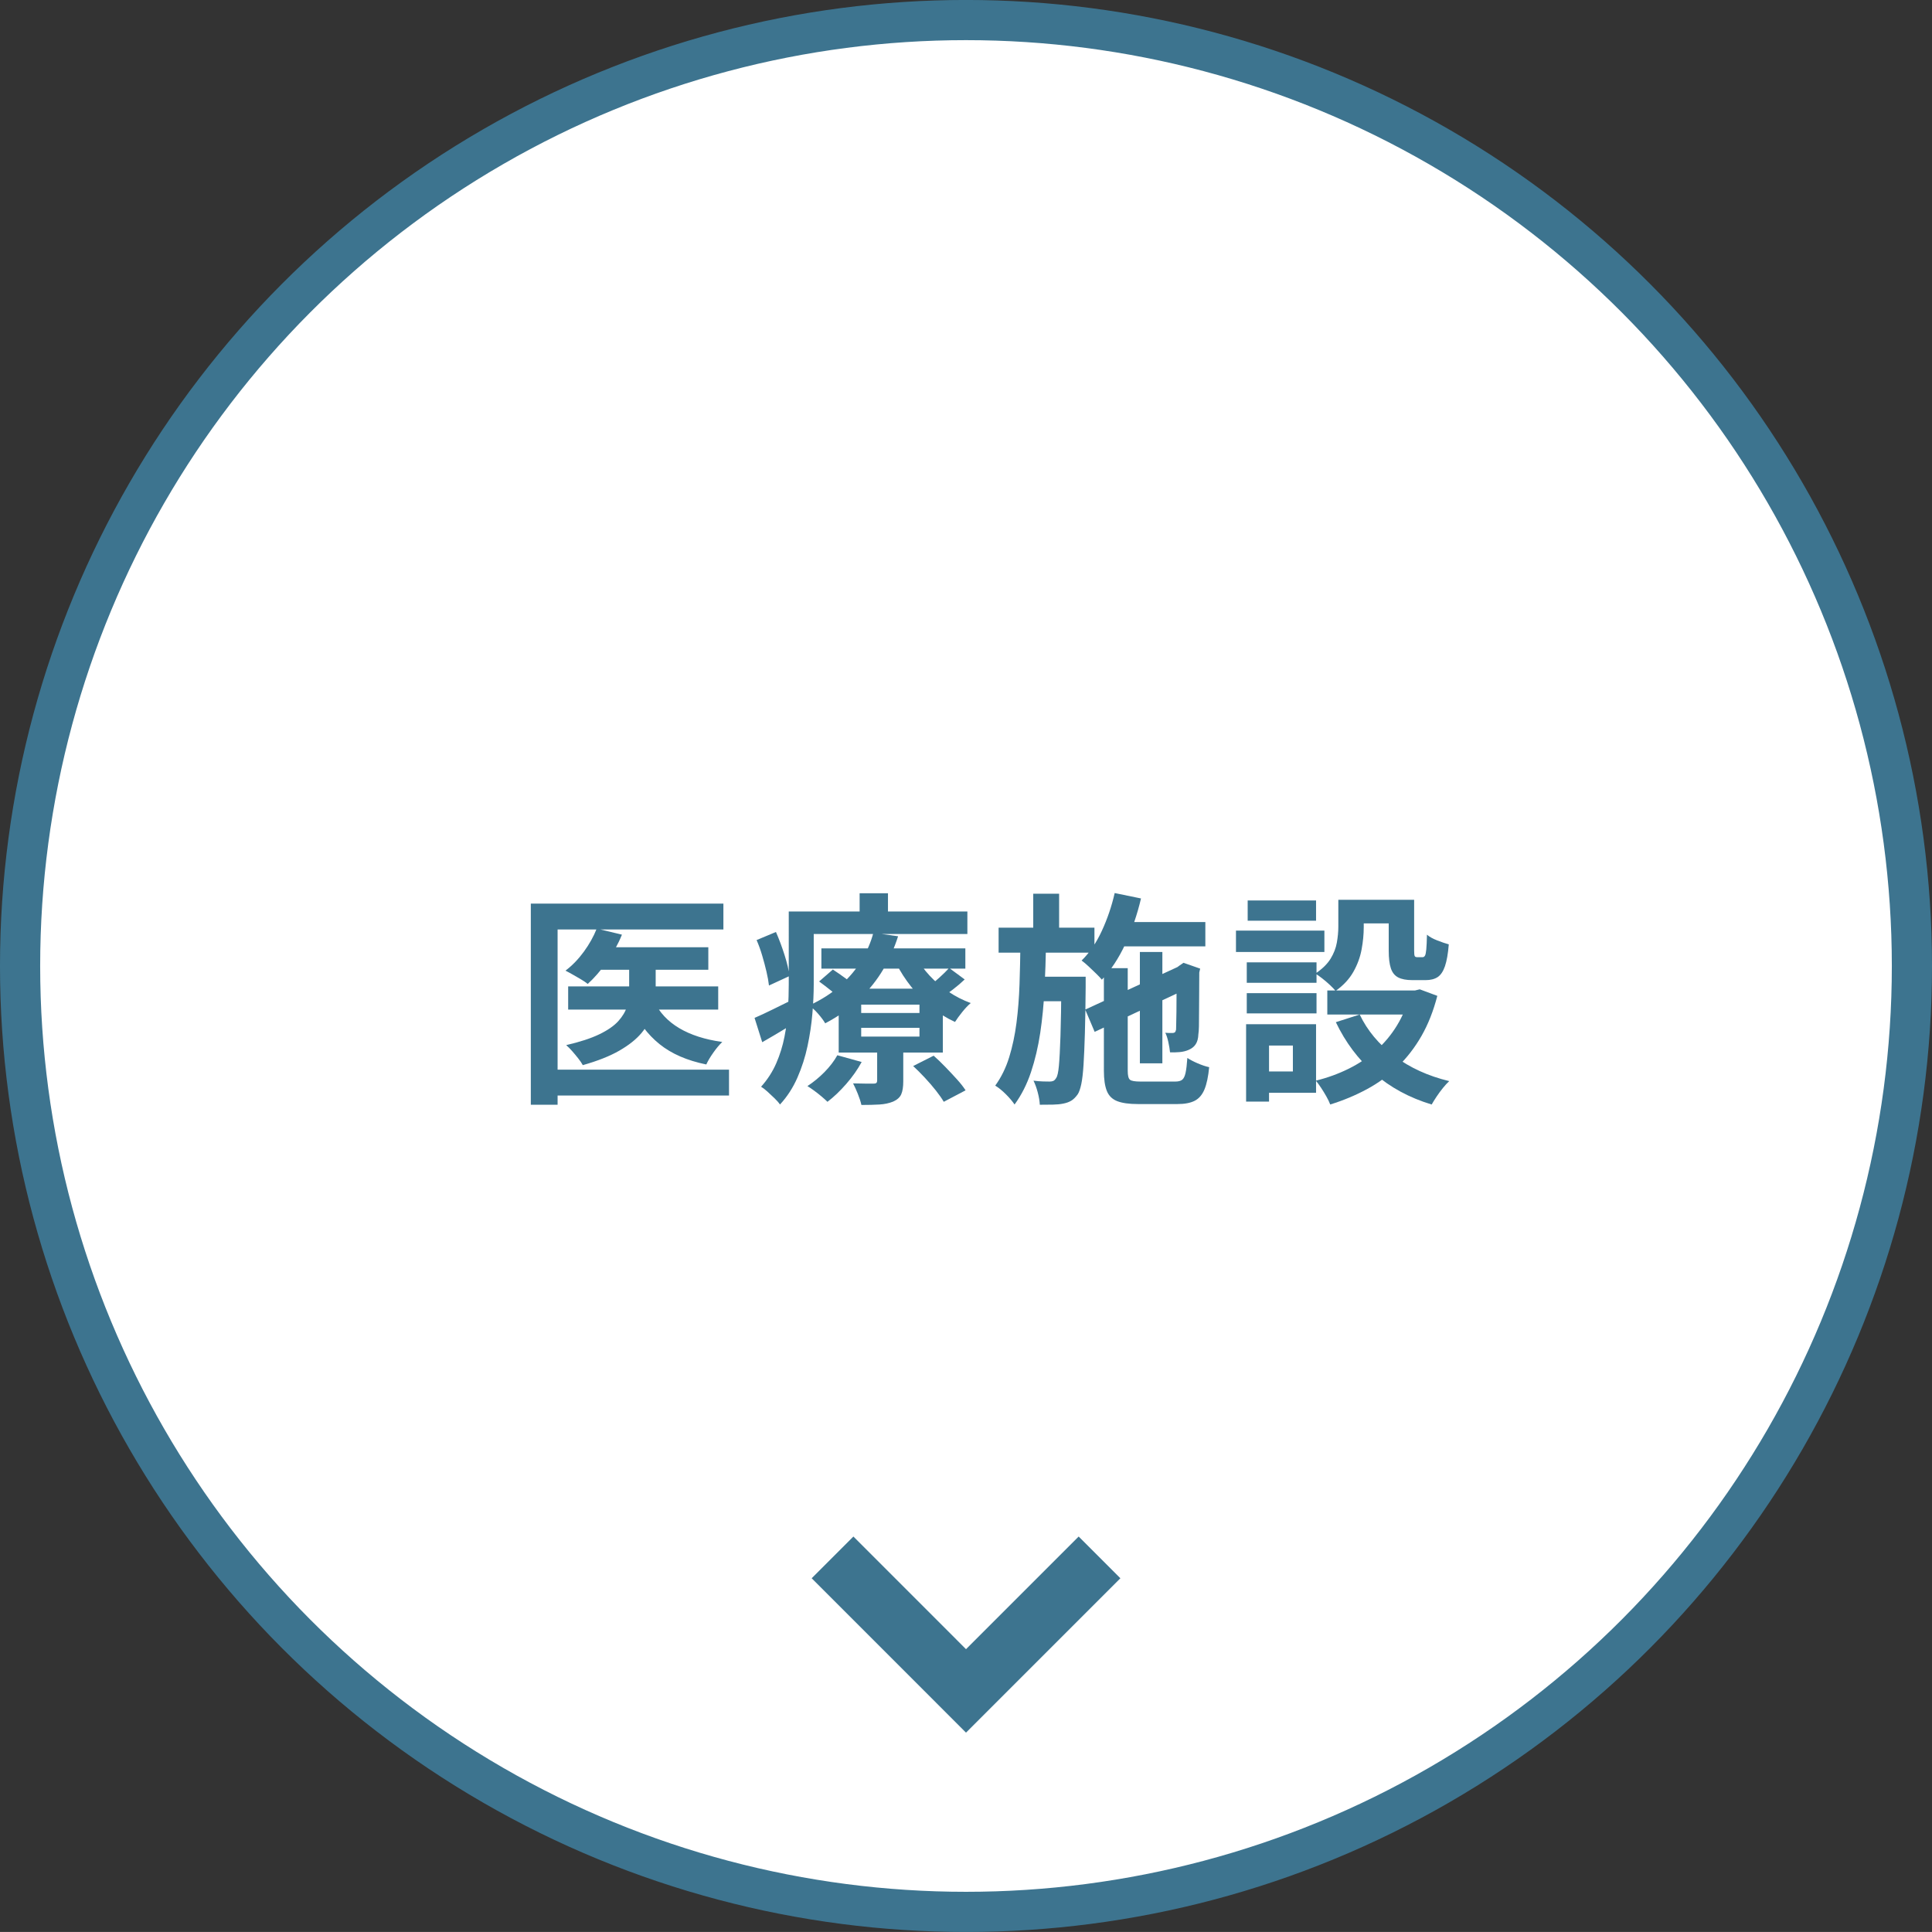 <?xml version="1.0" encoding="utf-8"?>
<!-- Generator: Adobe Illustrator 16.0.0, SVG Export Plug-In . SVG Version: 6.00 Build 0)  -->
<!DOCTYPE svg PUBLIC "-//W3C//DTD SVG 1.1//EN" "http://www.w3.org/Graphics/SVG/1.1/DTD/svg11.dtd">
<svg version="1.1" id="レイヤー_1" xmlns="http://www.w3.org/2000/svg" xmlns:xlink="http://www.w3.org/1999/xlink" x="0px"
	 y="0px" width="166.736px" height="166.733px" viewBox="0 0 166.736 166.733" enable-background="new 0 0 166.736 166.733"
	 xml:space="preserve">
<rect x="0" y="0" width="166.736" height="166.733" fill="#333333" stroke="none"/>
<circle fill="#FFFFFF" stroke="#3D748F" stroke-width="3.467" stroke-miterlimit="10" cx="83.368" cy="83.366" r="81.635"/>
<g>
	<g>
		<path fill="#3D748F" d="M45.812,77.984h16.619v2.233H48.122v15.124h-2.311V77.984z M47.229,92.313h15.687v2.233H47.229V92.313z
			 M51.501,80.14l2.174,0.524c-0.337,0.828-0.773,1.618-1.311,2.368c-0.537,0.75-1.084,1.379-1.641,1.883
			c-0.143-0.116-0.334-0.246-0.572-0.388c-0.24-0.142-0.479-0.281-0.719-0.417c-0.239-0.136-0.449-0.25-0.631-0.34
			c0.582-0.44,1.109-0.984,1.582-1.631C50.856,81.492,51.229,80.826,51.501,80.14z M54.296,82.47h2.291v3.203
			c0,0.595-0.09,1.188-0.271,1.776c-0.182,0.589-0.498,1.155-0.951,1.699c-0.453,0.543-1.092,1.051-1.912,1.524
			c-0.822,0.473-1.875,0.89-3.156,1.252c-0.09-0.168-0.22-0.359-0.388-0.573c-0.168-0.214-0.343-0.424-0.524-0.631
			s-0.355-0.381-0.523-0.524c1.178-0.272,2.129-0.582,2.854-0.932c0.725-0.349,1.271-0.728,1.641-1.135
			c0.369-0.408,0.617-0.826,0.748-1.252c0.129-0.427,0.193-0.835,0.193-1.223V82.47z M49.034,85.129h12.949v2H49.034V85.129z
			 M51.675,81.751h9.455v1.941h-9.455V81.751z M56.451,86.41c0.453,0.958,1.175,1.731,2.165,2.32
			c0.99,0.589,2.229,0.987,3.718,1.194c-0.246,0.233-0.503,0.538-0.767,0.913c-0.266,0.375-0.471,0.719-0.612,1.029
			c-1.657-0.336-3.003-0.922-4.038-1.757c-1.035-0.834-1.852-1.925-2.446-3.271L56.451,86.41z"/>
		<path fill="#3D748F" d="M65.12,87.847c0.453-0.194,0.987-0.443,1.602-0.747c0.615-0.305,1.253-0.618,1.913-0.942l0.524,1.748
			c-0.544,0.349-1.106,0.698-1.689,1.048c-0.582,0.349-1.145,0.68-1.689,0.99L65.12,87.847z M65.296,81.13l1.67-0.699
			c0.271,0.622,0.521,1.288,0.747,2c0.226,0.711,0.366,1.314,0.417,1.805l-1.766,0.816c-0.039-0.349-0.111-0.748-0.215-1.194
			c-0.104-0.447-0.227-0.909-0.369-1.388C65.639,81.991,65.478,81.544,65.296,81.13z M68.072,78.664h2.155v6.271
			c0,0.777-0.039,1.625-0.117,2.543c-0.078,0.92-0.217,1.851-0.417,2.796c-0.2,0.944-0.492,1.854-0.874,2.727
			c-0.383,0.874-0.883,1.647-1.505,2.32c-0.103-0.155-0.259-0.333-0.466-0.534s-0.414-0.395-0.621-0.582
			c-0.207-0.188-0.389-0.327-0.543-0.417c0.556-0.622,0.992-1.298,1.31-2.029c0.317-0.731,0.554-1.492,0.708-2.281
			c0.156-0.79,0.256-1.569,0.303-2.34c0.044-0.77,0.067-1.504,0.067-2.203V78.664z M69.198,78.664h14.289v1.941H69.198V78.664z
			 M72.265,91.07l2.098,0.583c-0.35,0.648-0.793,1.278-1.33,1.893s-1.077,1.129-1.621,1.543c-0.129-0.129-0.297-0.281-0.504-0.456
			c-0.207-0.174-0.422-0.343-0.641-0.505c-0.221-0.162-0.416-0.294-0.584-0.397c0.519-0.337,1.01-0.741,1.477-1.213
			C71.624,92.044,71.993,91.562,72.265,91.07z M75.372,80.509l2.135,0.292c-0.311,0.983-0.734,1.931-1.271,2.844
			c-0.537,0.912-1.213,1.764-2.029,2.553c-0.814,0.79-1.811,1.495-2.989,2.117c-0.142-0.246-0.349-0.524-0.621-0.835
			c-0.272-0.31-0.53-0.543-0.776-0.698c1.088-0.505,2.003-1.094,2.746-1.767c0.745-0.673,1.347-1.395,1.807-2.165
			C74.831,82.078,75.165,81.298,75.372,80.509z M70.692,84.703l1.185-1.03c0.337,0.22,0.706,0.476,1.106,0.767
			c0.401,0.292,0.719,0.553,0.951,0.786l-1.242,1.126c-0.207-0.22-0.508-0.488-0.902-0.806
			C71.396,85.23,71.029,84.948,70.692,84.703z M70.888,81.849h12.424v1.747H70.888V81.849z M72.382,85.324h8.988v5.513h-8.988
			V85.324z M75.702,90.119h2.252v3.203c0,0.479-0.059,0.851-0.175,1.117c-0.116,0.265-0.351,0.476-0.699,0.631
			c-0.349,0.142-0.745,0.226-1.185,0.252c-0.439,0.026-0.957,0.039-1.553,0.039c-0.064-0.285-0.168-0.605-0.311-0.961
			c-0.143-0.356-0.279-0.657-0.408-0.902c0.362,0.012,0.719,0.02,1.068,0.02s0.582,0,0.699,0c0.129,0,0.213-0.023,0.252-0.068
			c0.039-0.045,0.059-0.113,0.059-0.204V90.119z M74.187,77.091h2.447v2.757h-2.447V77.091z M74.323,86.702v0.719h5.029v-0.719
			H74.323z M74.323,88.702v0.757h5.029v-0.757H74.323z M79.061,82.586c0.298,0.556,0.687,1.094,1.165,1.611
			c0.479,0.518,1.021,0.98,1.631,1.389c0.607,0.408,1.248,0.735,1.922,0.98c-0.233,0.194-0.479,0.453-0.738,0.776
			c-0.258,0.323-0.465,0.608-0.621,0.854c-0.711-0.323-1.389-0.744-2.029-1.262c-0.641-0.517-1.22-1.103-1.736-1.757
			c-0.519-0.653-0.959-1.336-1.32-2.047L79.061,82.586z M78.808,92.001l1.768-0.893c0.322,0.285,0.66,0.608,1.009,0.971
			c0.351,0.363,0.683,0.718,1,1.067c0.317,0.35,0.566,0.667,0.747,0.952l-1.883,0.99c-0.154-0.271-0.379-0.591-0.67-0.961
			c-0.291-0.369-0.611-0.741-0.961-1.116C79.468,92.636,79.132,92.3,78.808,92.001z M81.915,83.538l1.34,0.99
			c-0.312,0.298-0.645,0.582-1,0.854c-0.357,0.272-0.678,0.505-0.961,0.699l-1.186-0.913c0.285-0.207,0.602-0.469,0.951-0.787
			C81.409,84.065,81.694,83.783,81.915,83.538z"/>
		<path fill="#3D748F" d="M88.065,81.382h2.213c-0.026,1.359-0.072,2.692-0.136,3.999c-0.065,1.308-0.188,2.563-0.368,3.767
			c-0.183,1.204-0.447,2.33-0.797,3.378s-0.822,1.98-1.417,2.796c-0.183-0.271-0.431-0.566-0.747-0.883
			c-0.318-0.317-0.625-0.566-0.922-0.748c0.517-0.712,0.918-1.527,1.203-2.446c0.283-0.919,0.494-1.909,0.631-2.97
			c0.136-1.061,0.223-2.174,0.262-3.339C88.026,83.771,88.052,82.586,88.065,81.382z M86.182,80.062h8.271v2.155h-8.271V80.062z
			 M89.171,77.13h2.233v3.65h-2.233V77.13z M91.599,84.294h2.096c0,0.233,0,0.42,0,0.563c0,0.143,0,0.26,0,0.35
			c-0.012,1.553-0.035,2.876-0.067,3.97s-0.071,1.996-0.116,2.708s-0.11,1.269-0.193,1.669c-0.085,0.402-0.186,0.692-0.301,0.875
			c-0.183,0.258-0.37,0.446-0.564,0.563c-0.193,0.116-0.427,0.201-0.699,0.252c-0.246,0.052-0.543,0.082-0.893,0.088
			c-0.35,0.006-0.725,0.01-1.125,0.01c-0.014-0.311-0.072-0.664-0.176-1.059s-0.227-0.734-0.369-1.019
			c0.299,0.038,0.573,0.061,0.826,0.068c0.252,0.006,0.443,0.009,0.572,0.009s0.236-0.02,0.32-0.059
			c0.084-0.038,0.166-0.123,0.242-0.252c0.104-0.143,0.182-0.492,0.233-1.049c0.052-0.556,0.097-1.413,0.136-2.572
			s0.064-2.715,0.078-4.669V84.294z M89.21,84.294h3.146v2.116H89.21V84.294z M96.2,77.072l2.271,0.467
			c-0.324,1.385-0.774,2.695-1.35,3.931c-0.576,1.236-1.252,2.262-2.029,3.077c-0.115-0.142-0.281-0.317-0.494-0.524
			c-0.214-0.207-0.432-0.414-0.651-0.621s-0.421-0.376-0.602-0.506c0.687-0.672,1.269-1.526,1.747-2.563
			C95.571,79.298,95.94,78.211,96.2,77.072z M93.657,87.129l8.463-3.902l0.797,1.883l-8.445,3.941L93.657,87.129z M95.268,83.556
			h2.058v8.854c0,0.415,0.064,0.673,0.195,0.776c0.129,0.104,0.434,0.155,0.912,0.155c0.116,0,0.307,0,0.572,0s0.56,0,0.884,0
			c0.323,0,0.628,0,0.913,0c0.283,0,0.49,0,0.621,0c0.271,0,0.471-0.051,0.602-0.155c0.129-0.103,0.227-0.301,0.291-0.592
			s0.116-0.721,0.155-1.291c0.233,0.155,0.53,0.31,0.894,0.466c0.361,0.155,0.691,0.266,0.989,0.33
			c-0.077,0.815-0.214,1.456-0.407,1.922c-0.194,0.466-0.476,0.792-0.846,0.98c-0.368,0.188-0.863,0.281-1.484,0.281
			c-0.117,0-0.289,0-0.514,0c-0.227,0-0.486,0-0.777,0s-0.58,0-0.863,0c-0.285,0-0.541,0-0.768,0s-0.392,0-0.494,0
			c-0.765,0-1.359-0.084-1.787-0.252c-0.427-0.169-0.725-0.463-0.893-0.884s-0.253-1-0.253-1.737V83.556z M95.986,79.577h8.038
			v2.097h-8.038V79.577z M98.374,82.159h1.941v9.61h-1.941V82.159z M101.538,83.634h-0.154l0.388-0.291l0.368-0.252l1.438,0.504
			l-0.078,0.331c0,0.686-0.002,1.32-0.01,1.902c-0.006,0.582-0.01,1.106-0.01,1.573c0,0.466-0.002,0.854-0.009,1.165
			c-0.007,0.31-0.023,0.543-0.05,0.698c-0.012,0.35-0.086,0.631-0.223,0.845c-0.135,0.214-0.34,0.379-0.611,0.495
			c-0.232,0.104-0.495,0.169-0.787,0.194c-0.29,0.026-0.564,0.032-0.824,0.019c-0.025-0.259-0.074-0.553-0.146-0.883
			c-0.071-0.331-0.159-0.599-0.263-0.806c0.117,0.013,0.236,0.02,0.359,0.02s0.217,0,0.282,0c0.077,0,0.138-0.02,0.185-0.058
			c0.045-0.039,0.08-0.116,0.105-0.233c0-0.064,0.004-0.223,0.011-0.476s0.013-0.599,0.02-1.039c0.007-0.44,0.009-0.97,0.009-1.592
			C101.538,85.129,101.538,84.423,101.538,83.634z"/>
		<path fill="#3D748F" d="M106.667,80.314h7.631v1.845h-7.631V80.314z M107.541,88.391h1.98v6.679h-1.98V88.391z M107.599,83.052
			h6.02v1.767h-6.02V83.052z M107.599,85.712h6.02v1.747h-6.02V85.712z M107.677,77.712h5.902v1.748h-5.902V77.712z M108.667,88.391
			h4.912v5.921h-4.912v-1.844h2.912v-2.233h-2.912V88.391z M115.501,77.655h2.193v2.369c0,0.608-0.061,1.246-0.185,1.912
			c-0.122,0.667-0.358,1.311-0.708,1.932s-0.861,1.172-1.534,1.65c-0.116-0.142-0.281-0.313-0.495-0.514
			c-0.213-0.201-0.438-0.392-0.67-0.573s-0.428-0.317-0.582-0.408c0.596-0.402,1.032-0.828,1.311-1.281
			c0.277-0.453,0.459-0.919,0.543-1.398c0.084-0.479,0.127-0.932,0.127-1.359V77.655z M121.675,85.479h0.445l0.408-0.098
			l1.516,0.563c-0.338,1.307-0.793,2.462-1.369,3.465c-0.576,1.003-1.26,1.887-2.049,2.65c-0.789,0.764-1.676,1.411-2.66,1.941
			c-0.983,0.531-2.038,0.971-3.164,1.32c-0.078-0.208-0.188-0.437-0.33-0.689c-0.143-0.252-0.295-0.502-0.457-0.747
			c-0.161-0.246-0.313-0.453-0.455-0.621c0.996-0.246,1.935-0.586,2.814-1.02c0.881-0.434,1.674-0.961,2.379-1.582
			c0.705-0.622,1.307-1.34,1.805-2.155c0.499-0.816,0.871-1.709,1.117-2.679V85.479z M114.55,85.479h8.037v2.077h-8.037V85.479z
			 M117.345,87.556c0.66,1.385,1.657,2.579,2.99,3.582c1.332,1.003,2.912,1.725,4.737,2.165c-0.169,0.156-0.351,0.353-0.544,0.592
			c-0.194,0.24-0.375,0.485-0.543,0.738c-0.168,0.253-0.312,0.482-0.428,0.689c-1.928-0.583-3.582-1.479-4.961-2.689
			c-1.377-1.21-2.481-2.682-3.31-4.417L117.345,87.556z M116.374,77.655h4.68v2.038h-4.68V77.655z M119.85,77.655h2.194v4.368
			c0,0.259,0.016,0.421,0.048,0.485c0.032,0.066,0.101,0.098,0.204,0.098c0.025,0,0.07,0,0.136,0s0.133,0,0.204,0
			c0.07,0,0.119,0,0.145,0c0.078,0,0.143-0.042,0.195-0.126c0.051-0.083,0.09-0.265,0.116-0.544
			c0.026-0.278,0.046-0.701,0.058-1.271c0.207,0.181,0.502,0.346,0.884,0.495c0.382,0.149,0.715,0.263,1,0.34
			c-0.065,0.803-0.175,1.431-0.329,1.884c-0.156,0.453-0.367,0.766-0.632,0.941c-0.266,0.175-0.612,0.262-1.039,0.262
			c-0.103,0-0.227,0-0.368,0c-0.143,0-0.281,0-0.418,0c-0.136,0-0.256,0-0.359,0c-0.518,0-0.925-0.078-1.223-0.233
			c-0.299-0.156-0.508-0.417-0.631-0.786s-0.185-0.876-0.185-1.524V77.655z"/>
	</g>
</g>
<polyline fill="none" stroke="#3D748F" stroke-width="5.093" stroke-miterlimit="10" points="94.892,134.407 83.369,145.929 
	71.85,134.407 "/>
</svg>
